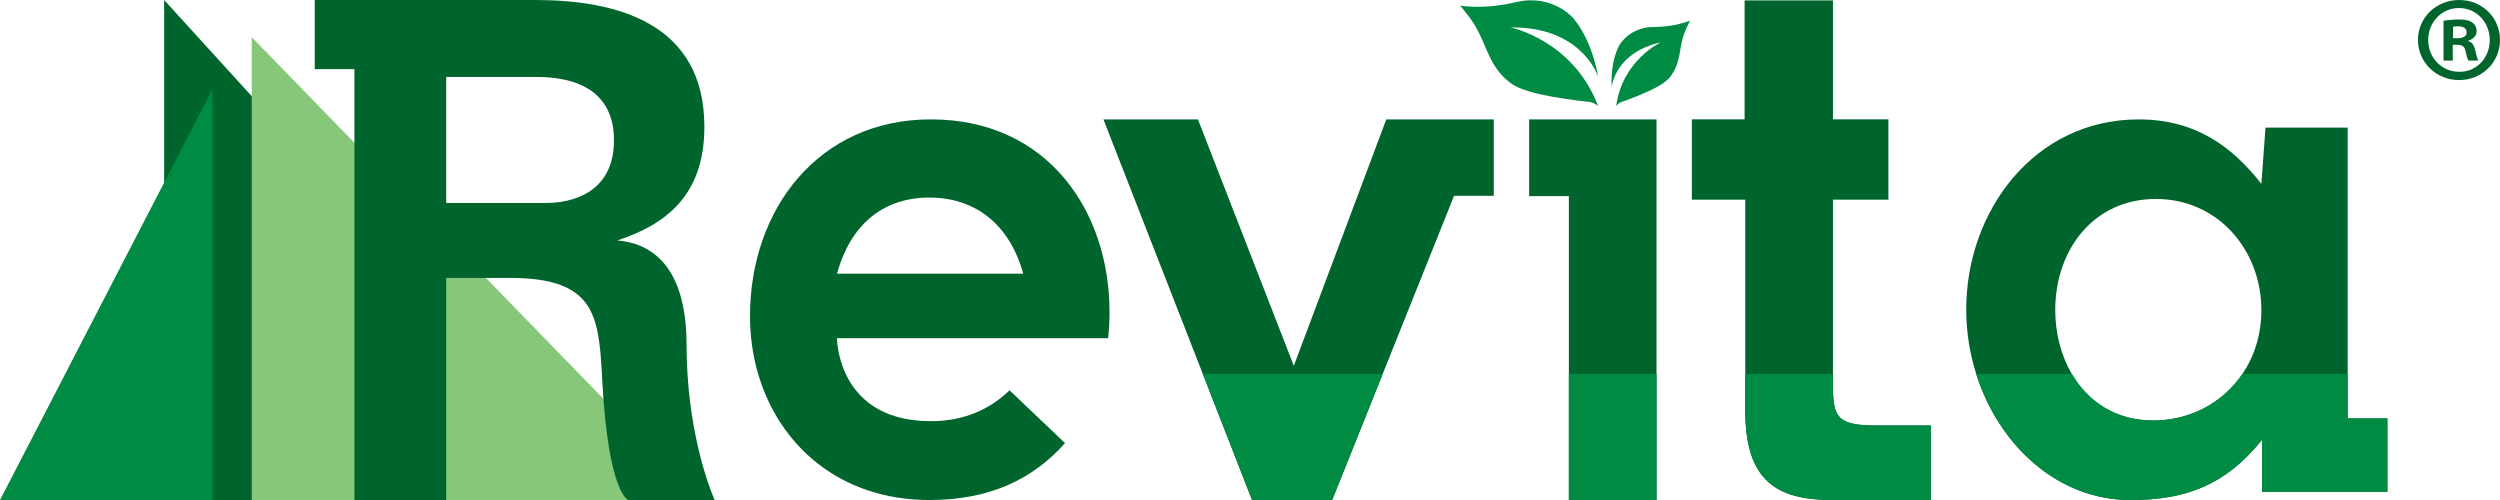 <?xml version="1.0" encoding="UTF-8"?>
<svg xmlns="http://www.w3.org/2000/svg" xmlns:xlink="http://www.w3.org/1999/xlink" width="11338.6pt" height="2267.88pt" viewBox="0 0 11338.6 2267.88" version="1.1">
<defs>
<clipPath id="clip1">
  <path d="M 744 0 L 2810 0 L 2810 2267.879 L 744 2267.879 Z M 744 0 "/>
</clipPath>
<clipPath id="clip2">
  <path d="M 0 405 L 964 405 L 964 2267.879 L 0 2267.879 Z M 0 405 "/>
</clipPath>
<clipPath id="clip3">
  <path d="M 1141 168 L 3184 168 L 3184 2267.879 L 1141 2267.879 Z M 1141 168 "/>
</clipPath>
<clipPath id="clip4">
  <path d="M 1427 0 L 3242 0 L 3242 2267.879 L 1427 2267.879 Z M 1427 0 "/>
</clipPath>
<clipPath id="clip5">
  <path d="M 3401 541 L 5033 541 L 5033 2267.879 L 3401 2267.879 Z M 3401 541 "/>
</clipPath>
<clipPath id="clip6">
  <path d="M 5004 541 L 6775 541 L 6775 2267.879 L 5004 2267.879 Z M 5004 541 "/>
</clipPath>
<clipPath id="clip7">
  <path d="M 6935 541 L 7514 541 L 7514 2267.879 L 6935 2267.879 Z M 6935 541 "/>
</clipPath>
<clipPath id="clip8">
  <path d="M 8917 541 L 10828 541 L 10828 2267.879 L 8917 2267.879 Z M 8917 541 "/>
</clipPath>
<clipPath id="clip9">
  <path d="M 7673 1 L 8758 1 L 8758 2267.879 L 7673 2267.879 Z M 7673 1 "/>
</clipPath>
<clipPath id="clip10">
  <path d="M 5455 1695 L 6272 1695 L 6272 2267.879 L 5455 2267.879 Z M 5455 1695 "/>
</clipPath>
<clipPath id="clip11">
  <path d="M 7115 1696 L 7514 1696 L 7514 2267.879 L 7115 2267.879 Z M 7115 1696 "/>
</clipPath>
<clipPath id="clip12">
  <path d="M 8962 1696 L 10828 1696 L 10828 2267.879 L 8962 2267.879 Z M 8962 1696 "/>
</clipPath>
<clipPath id="clip13">
  <path d="M 7915 1696 L 8758 1696 L 8758 2267.879 L 7915 2267.879 Z M 7915 1696 "/>
</clipPath>
<clipPath id="clip14">
  <path d="M 10966 0 L 11338.602 0 L 11338.602 364 L 10966 364 Z M 10966 0 "/>
</clipPath>
</defs>
<g id="surface1">
<g clip-path="url(#clip1)" clip-rule="nonzero">
<path style=" stroke:none;fill-rule:nonzero;fill:rgb(0%,39.6%,17.599%);fill-opacity:1;" d="M 744.434 826.262 L 744.434 2267.879 L 2809.461 2267.879 L 1141.762 436.352 L 744.434 0 "/>
</g>
<g clip-path="url(#clip2)" clip-rule="nonzero">
<path style=" stroke:none;fill-rule:nonzero;fill:rgb(0%,54.5%,26.7%);fill-opacity:1;" d="M 744.434 828.191 L 0 2267.879 L 963.195 2267.879 L 963.195 405.109 Z M 744.434 828.191 "/>
</g>
<g clip-path="url(#clip3)" clip-rule="nonzero">
<path style=" stroke:none;fill-rule:nonzero;fill:rgb(52.499%,78%,47.499%);fill-opacity:1;" d="M 1141.762 438.719 L 1141.738 2267.879 L 3183.391 2267.879 L 1141.762 168.609 Z M 1141.762 438.719 "/>
</g>
<g clip-path="url(#clip4)" clip-rule="nonzero">
<path style=" stroke:none;fill-rule:nonzero;fill:rgb(0%,39.6%,17.599%);fill-opacity:1;" d="M 2480.289 920.43 L 2023.699 920.43 L 2023.699 348.828 L 2424.379 348.828 C 2520.66 348.828 2784.672 357.621 2784.672 636.102 C 2784.672 911.641 2529.98 920.43 2480.289 920.43 M 3118.059 1695.84 C 3115.398 1653.211 3113.91 1608.68 3113.91 1562.391 C 3113.91 1319.094 3036.262 1110.969 2800.199 1090.449 C 3011.41 1020.102 3194.66 894.051 3194.66 574.539 C 3194.66 102.602 2793.988 0 2427.48 0 L 1427.352 0 L 1427.352 313.648 L 1607.5 313.648 L 1607.5 2267.879 L 2023.699 2267.879 L 2023.699 1260.469 L 2312.559 1260.469 C 2690.488 1260.469 2714.879 1421.934 2729.922 1695.84 C 2730.578 1707.801 2731.219 1719.957 2731.871 1732.344 C 2759.828 2241.543 2849.898 2267.879 2849.898 2267.879 L 3241.262 2267.879 C 3241.262 2267.879 3139.969 2046.746 3118.059 1695.84 "/>
</g>
<g clip-path="url(#clip5)" clip-rule="nonzero">
<path style=" stroke:none;fill-rule:nonzero;fill:rgb(0%,39.6%,17.599%);fill-opacity:1;" d="M 3796.039 1241.352 C 3855.051 1026.711 3997.93 896.059 4215.352 896.059 C 4423.449 896.059 4578.75 1017.371 4640.871 1241.352 Z M 5032.23 1415.547 C 5032.23 958.27 4752.691 541.43 4221.559 541.43 C 3712.18 541.43 3401.578 948.941 3401.578 1434.211 C 3401.578 1524.863 3414.18 1612.965 3438.469 1695.84 C 3534.191 2022.473 3811.531 2267.879 4215.352 2267.879 C 4482.461 2267.879 4681.25 2177.668 4830.328 2009.691 L 4578.75 1770.164 C 4494.891 1851.043 4379.969 1910.148 4221.559 1910.148 C 3989.059 1910.148 3883.602 1797.781 3835.762 1695.84 C 3796.039 1611.203 3796.039 1533.75 3796.039 1533.75 L 5026.012 1533.75 C 5029.121 1502.645 5032.23 1462.203 5032.23 1415.547 "/>
</g>
<g clip-path="url(#clip6)" clip-rule="nonzero">
<path style=" stroke:none;fill-rule:nonzero;fill:rgb(0%,39.6%,17.599%);fill-opacity:1;" d="M 6287.352 541.531 L 5868.039 1658.961 L 5433.199 541.531 L 5004.57 541.531 L 5455.27 1695.934 L 5678.57 2267.879 L 6041.969 2267.879 L 6271.141 1695.934 L 6594.84 888.102 L 6774.988 888.102 L 6774.988 541.531 "/>
</g>
<g clip-path="url(#clip7)" clip-rule="nonzero">
<path style=" stroke:none;fill-rule:nonzero;fill:rgb(0%,39.6%,17.599%);fill-opacity:1;" d="M 6935.309 541.629 L 6935.309 889.48 L 7115.461 889.48 L 7115.461 2267.879 L 7513.031 2267.879 L 7513.031 541.629 "/>
</g>
<g clip-path="url(#clip8)" clip-rule="nonzero">
<path style=" stroke:none;fill-rule:nonzero;fill:rgb(0%,39.6%,17.599%);fill-opacity:1;" d="M 9765.602 1907.059 C 9593.852 1907.059 9469.328 1820.184 9396.578 1696.133 C 9346.98 1611.543 9321.441 1509.672 9321.441 1406.262 C 9321.441 1132.539 9495.379 902.352 9778.02 902.352 C 10060.699 902.352 10256.301 1135.641 10256.301 1406.262 C 10256.301 1517.266 10224.5 1616.145 10170.301 1696.133 C 10081.699 1826.836 9933.23 1907.059 9765.602 1907.059 M 10647.699 1897.727 L 10647.699 578.859 L 10275 578.859 L 10256.301 833.922 C 10122.801 662.84 9955.059 541.531 9700.371 541.531 C 9225.16 541.531 8917.66 958.34 8917.66 1403.152 C 8917.66 1504.332 8933.578 1603.332 8962.969 1696.133 C 9065.5 2019.848 9332.379 2267.879 9663.102 2267.879 C 9917.789 2267.879 10097.898 2196.336 10259.5 1994.156 L 10259.5 2230.555 L 10827.898 2230.555 L 10827.898 1897.727 "/>
</g>
<g clip-path="url(#clip9)" clip-rule="nonzero">
<path style=" stroke:none;fill-rule:nonzero;fill:rgb(0%,39.6%,17.599%);fill-opacity:1;" d="M 8511.969 1929.742 C 8331.82 1929.742 8313.18 1893.977 8313.18 1744.418 L 8313.18 905.578 L 8564.77 905.578 L 8564.77 541.27 L 8313.18 541.27 L 8313.18 1.711 L 7912.512 1.711 L 7912.512 541.27 L 7673.352 541.27 L 7673.352 905.578 L 7915.609 905.578 L 7915.609 1861.465 C 7915.609 2180.094 8055.391 2267.879 8313.18 2267.879 L 8757.34 2267.879 L 8757.34 1929.742 "/>
</g>
<g clip-path="url(#clip10)" clip-rule="nonzero">
<path style=" stroke:none;fill-rule:nonzero;fill:rgb(0%,54.5%,26.7%);fill-opacity:1;" d="M 6041.969 2267.879 L 6271.141 1695.938 L 5455.27 1695.938 L 5678.57 2267.879 Z M 6041.969 2267.879 "/>
</g>
<g clip-path="url(#clip11)" clip-rule="nonzero">
<path style=" stroke:none;fill-rule:nonzero;fill:rgb(0%,54.5%,26.7%);fill-opacity:1;" d="M 7115.461 2267.883 L 7513.027 2267.883 L 7513.027 1696.035 L 7115.461 1696.035 Z M 7115.461 2267.883 "/>
</g>
<g clip-path="url(#clip12)" clip-rule="nonzero">
<path style=" stroke:none;fill-rule:nonzero;fill:rgb(0%,54.5%,26.7%);fill-opacity:1;" d="M 9663.102 2267.879 C 9917.789 2267.879 10097.898 2196.336 10259.5 1994.152 L 10259.5 2230.555 L 10827.801 2230.555 L 10827.801 1897.727 L 10647.699 1897.727 L 10647.699 1696.133 L 10170.301 1696.133 C 10081.699 1826.836 9933.23 1907.059 9765.602 1907.059 C 9593.852 1907.059 9469.328 1820.184 9396.578 1696.133 L 8962.969 1696.133 C 9065.5 2019.848 9332.379 2267.879 9663.102 2267.879 "/>
</g>
<g clip-path="url(#clip13)" clip-rule="nonzero">
<path style=" stroke:none;fill-rule:nonzero;fill:rgb(0%,54.5%,26.7%);fill-opacity:1;" d="M 8313.18 2267.879 L 8757.34 2267.879 L 8757.34 1929.742 L 8511.969 1929.742 C 8331.82 1929.742 8313.18 1893.977 8313.18 1744.418 L 8313.18 1696.133 L 7915.609 1696.133 L 7915.609 1861.465 C 7915.609 2180.094 8055.391 2267.879 8313.18 2267.879 "/>
</g>
<path style=" stroke:none;fill-rule:nonzero;fill:rgb(0%,54.5%,26.7%);fill-opacity:1;" d="M 6850.328 124.391 C 7167.238 120.301 7243.672 334.199 7248.328 348.199 C 7225.469 221.859 7181.691 145.691 7152.531 104.68 C 7140.23 87.379 7132.059 77.781 7124.289 70.789 C 7034.828 -9.672 6934.488 0.969 6913.391 3 C 6893.539 4.922 6872.148 11.66 6824.891 19.949 C 6742.391 34.41 6668.34 32.5 6622.469 25.48 C 6642.879 51.289 6676.809 88.191 6704.379 142.34 C 6725.539 183.891 6730.699 201.102 6745.809 234.609 C 6767.262 282.199 6793.961 333.328 6847.961 374.301 C 6889.449 405.789 6957.309 425.5 7080.98 445.5 C 7134.48 454.16 7178.898 459.352 7209.02 462.449 C 7209.02 462.449 7230.691 464.609 7248.559 481.672 C 7134.18 180.879 6850.328 124.391 6850.328 124.391 "/>
<path style=" stroke:none;fill-rule:nonzero;fill:rgb(0%,54.5%,26.7%);fill-opacity:1;" d="M 7533.422 121.148 C 7501.602 123.16 7486.738 122.148 7473.609 123.988 C 7459.66 125.949 7393.16 134.648 7347.602 199.891 C 7343.641 205.551 7339.82 212.949 7334.512 225.91 C 7321.93 256.621 7305.262 312.051 7309.762 396.289 C 7310.648 386.43 7327.539 238.129 7532.91 191.828 C 7532.91 191.828 7358.012 271.77 7329.98 481.672 C 7338.922 468.012 7352.609 463.281 7352.609 463.281 C 7371.609 456.648 7399.539 446.469 7432.809 432.672 C 7509.719 400.789 7550.578 377.711 7572.602 351.18 C 7601.262 316.648 7610.719 279.859 7617.32 246.129 C 7621.969 222.379 7622.691 210.578 7630.02 180.762 C 7639.578 141.891 7655.891 113.07 7665.141 93.43 C 7636.551 105 7588.969 117.66 7533.422 121.148 "/>
<g clip-path="url(#clip14)" clip-rule="nonzero">
<path style=" stroke:none;fill-rule:nonzero;fill:rgb(0%,39.6%,17.599%);fill-opacity:1;" d="M 11125.5 173.34 L 11145.398 173.34 C 11168.602 173.34 11187.301 165.609 11187.301 146.84 C 11187.301 130.281 11175.199 119.238 11148.699 119.238 C 11137.602 119.238 11129.898 120.34 11125.5 121.449 Z M 11124.398 274.91 L 11082.398 274.91 L 11082.398 93.852 C 11099 91.641 11122.199 88.328 11152 88.328 C 11186.199 88.328 11201.699 93.852 11213.801 102.68 C 11224.898 110.41 11232.602 123.648 11232.602 141.32 C 11232.602 163.398 11216 177.75 11195.102 184.379 L 11195.102 186.59 C 11212.699 192.109 11221.602 206.461 11227.102 230.75 C 11232.602 258.352 11237 268.289 11240.301 274.91 L 11196.199 274.91 C 11190.602 268.289 11187.301 252.828 11181.801 230.75 C 11178.5 211.98 11167.5 203.148 11144.301 203.148 L 11124.398 203.148 Z M 11012.898 181.07 C 11012.898 261.66 11073.602 325.691 11154.199 325.691 C 11232.602 326.801 11292.199 261.66 11292.199 182.172 C 11292.199 101.57 11232.602 36.441 11152 36.441 C 11073.602 36.441 11012.898 101.57 11012.898 181.07 M 11338.602 181.07 C 11338.602 282.641 11256.898 363.23 11153.102 363.23 C 11049.301 363.23 10966.5 282.641 10966.5 181.07 C 10966.5 79.488 11049.301 0 11154.199 0 C 11256.898 0 11338.602 79.488 11338.602 181.07 "/>
</g>
</g>
</svg>
